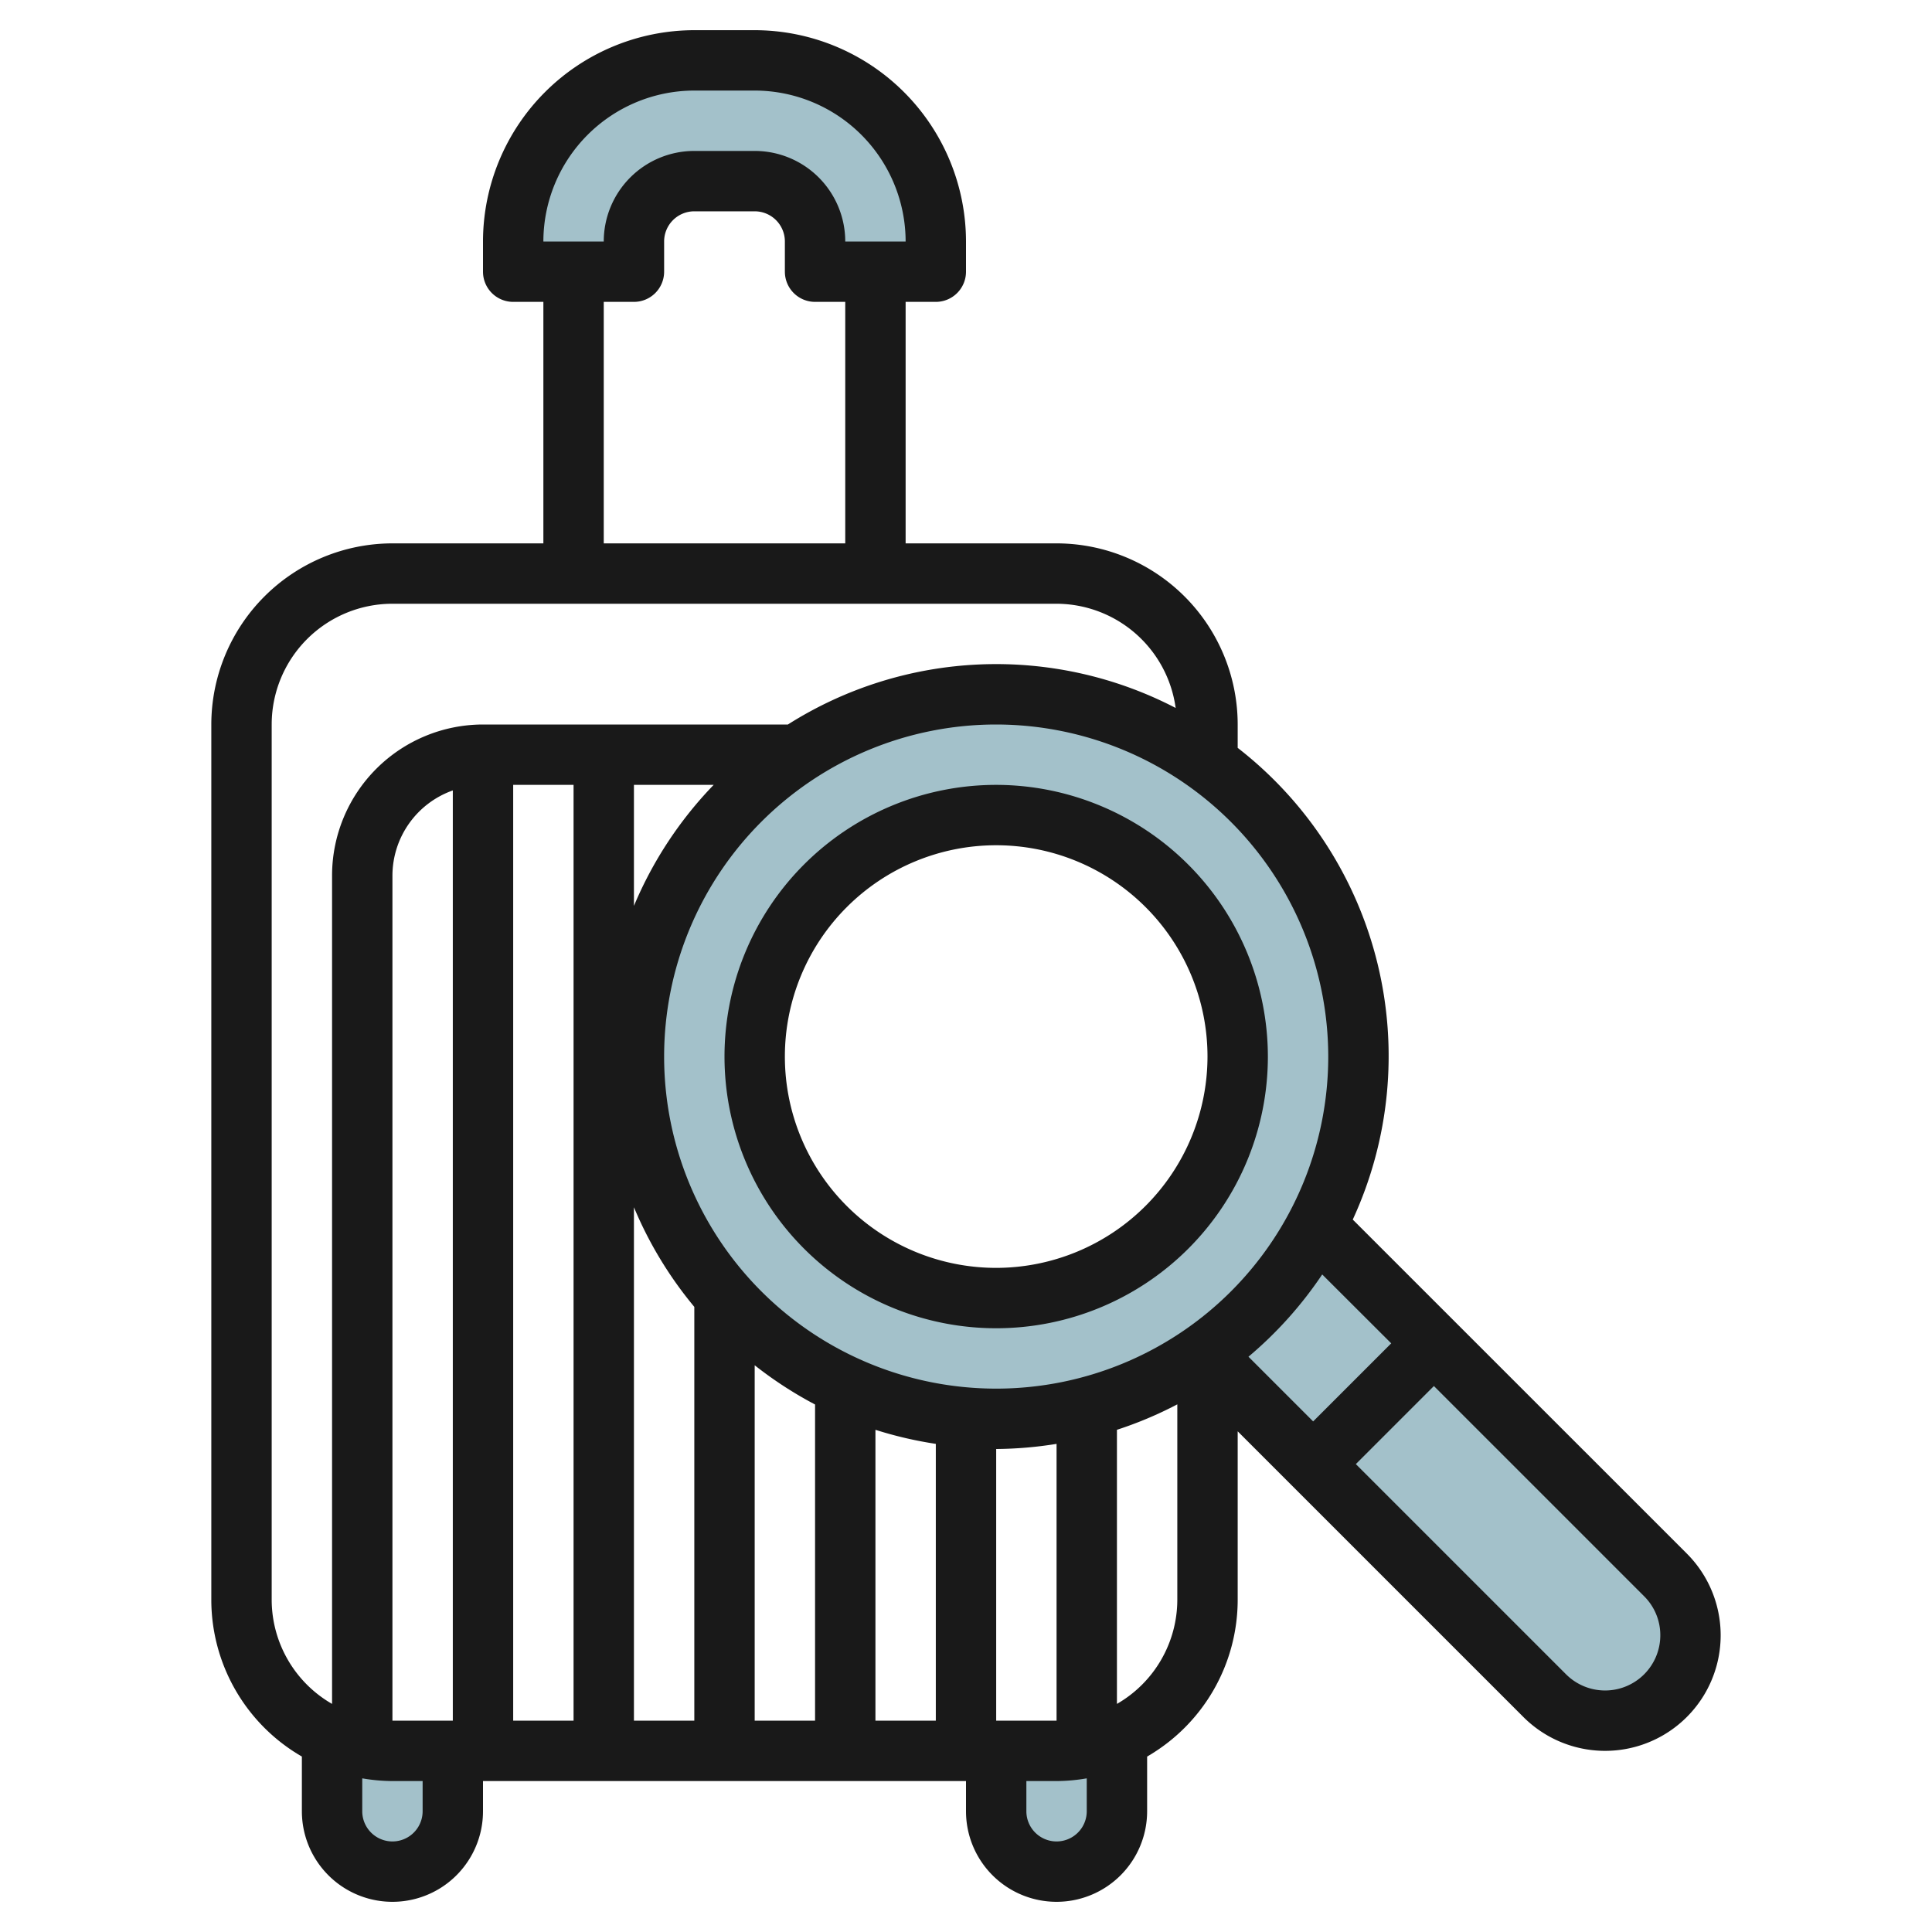 <svg id="Layer_3" height="512" viewBox="0 0 64 64" width="512" xmlns="http://www.w3.org/2000/svg" data-name="Layer 3"><g fill="#a3c1ca"><path d="m11 57.583v2.417a2 2 0 0 0 2 2 2 2 0 0 0 2-2v-2"/><path d="m33 58v2a2 2 0 0 0 2 2 2 2 0 0 0 2-2v-2.417"/><path d="m17 8v1h4v-1a2 2 0 0 1 2-2h2a2 2 0 0 1 2 2v1h4v-1a6 6 0 0 0 -6-6h-2a6 6 0 0 0 -6 6z"/><path d="m39.852 44.852 11.32 11.32a2.828 2.828 0 0 0 2 .828 2.828 2.828 0 0 0 2.828-2.828 2.828 2.828 0 0 0 -.828-2l-11.562-11.562z"/><path d="m33 23a12 12 0 1 0 12 12 12 12 0 0 0 -12-12zm0 20a8 8 0 1 1 8-8 8 8 0 0 1 -8 8z"/></g><path d="m35 63a3 3 0 0 0 3-3v-1.812a6 6 0 0 0 3-5.188v-5.586l9.464 9.464a3.828 3.828 0 1 0 5.414-5.414l-11.066-11.064a12.926 12.926 0 0 0 -3.812-15.626v-.774a6.006 6.006 0 0 0 -6-6h-5v-8h1a1 1 0 0 0 1-1v-1a7.008 7.008 0 0 0 -7-7h-2a7.008 7.008 0 0 0 -7 7v1a1 1 0 0 0 1 1h1v8h-5a6.006 6.006 0 0 0 -6 6v29a6 6 0 0 0 3 5.188v1.812a3 3 0 0 0 6 0v-1h16v1a3 3 0 0 0 3 3zm-22-6v-28a3 3 0 0 1 2-2.816v30.816zm4-31h2v31h-2zm4 0h2.641a13.011 13.011 0 0 0 -2.641 4.008zm0 13.992a13.006 13.006 0 0 0 2 3.3v13.708h-2zm4 5.234a13.029 13.029 0 0 0 2 1.3v10.474h-2zm4 2.138a12.986 12.986 0 0 0 2 .466v9.17h-2zm4 .636a13.056 13.056 0 0 0 2-.17v9.17h-2zm3 12a1 1 0 0 1 -2 0v-1h1a6 6 0 0 0 1-.09zm1-3.556v-9.08a12.873 12.873 0 0 0 2-.843v6.479a3.987 3.987 0 0 1 -2 3.444zm18-2.273a1.829 1.829 0 0 1 -3.122 1.293l-6.964-6.964 2.586-2.586 6.964 6.964a1.816 1.816 0 0 1 .536 1.293zm-8.914-9.671-2.586 2.586-2.143-2.143a13.065 13.065 0 0 0 2.443-2.725zm-2.086-9.5a11 11 0 1 1 -11-11 11.013 11.013 0 0 1 11 11zm-26-27a5.006 5.006 0 0 1 5-5h2a5.006 5.006 0 0 1 5 5h-2a3 3 0 0 0 -3-3h-2a3 3 0 0 0 -3 3zm2 2h1a1 1 0 0 0 1-1v-1a1 1 0 0 1 1-1h2a1 1 0 0 1 1 1v1a1 1 0 0 0 1 1h1v8h-8zm-11 14a4 4 0 0 1 4-4h22a3.994 3.994 0 0 1 3.945 3.452 12.894 12.894 0 0 0 -12.845.548h-10.1a5.006 5.006 0 0 0 -5 5v27.444a3.987 3.987 0 0 1 -2-3.444zm5 36a1 1 0 0 1 -2 0v-1.09a6 6 0 0 0 1 .09h1z" fill="#191919"/><path d="m33 26a9 9 0 1 0 9 9 9.011 9.011 0 0 0 -9-9zm0 16a7 7 0 1 1 7-7 7.008 7.008 0 0 1 -7 7z" fill="#191919"/></svg>